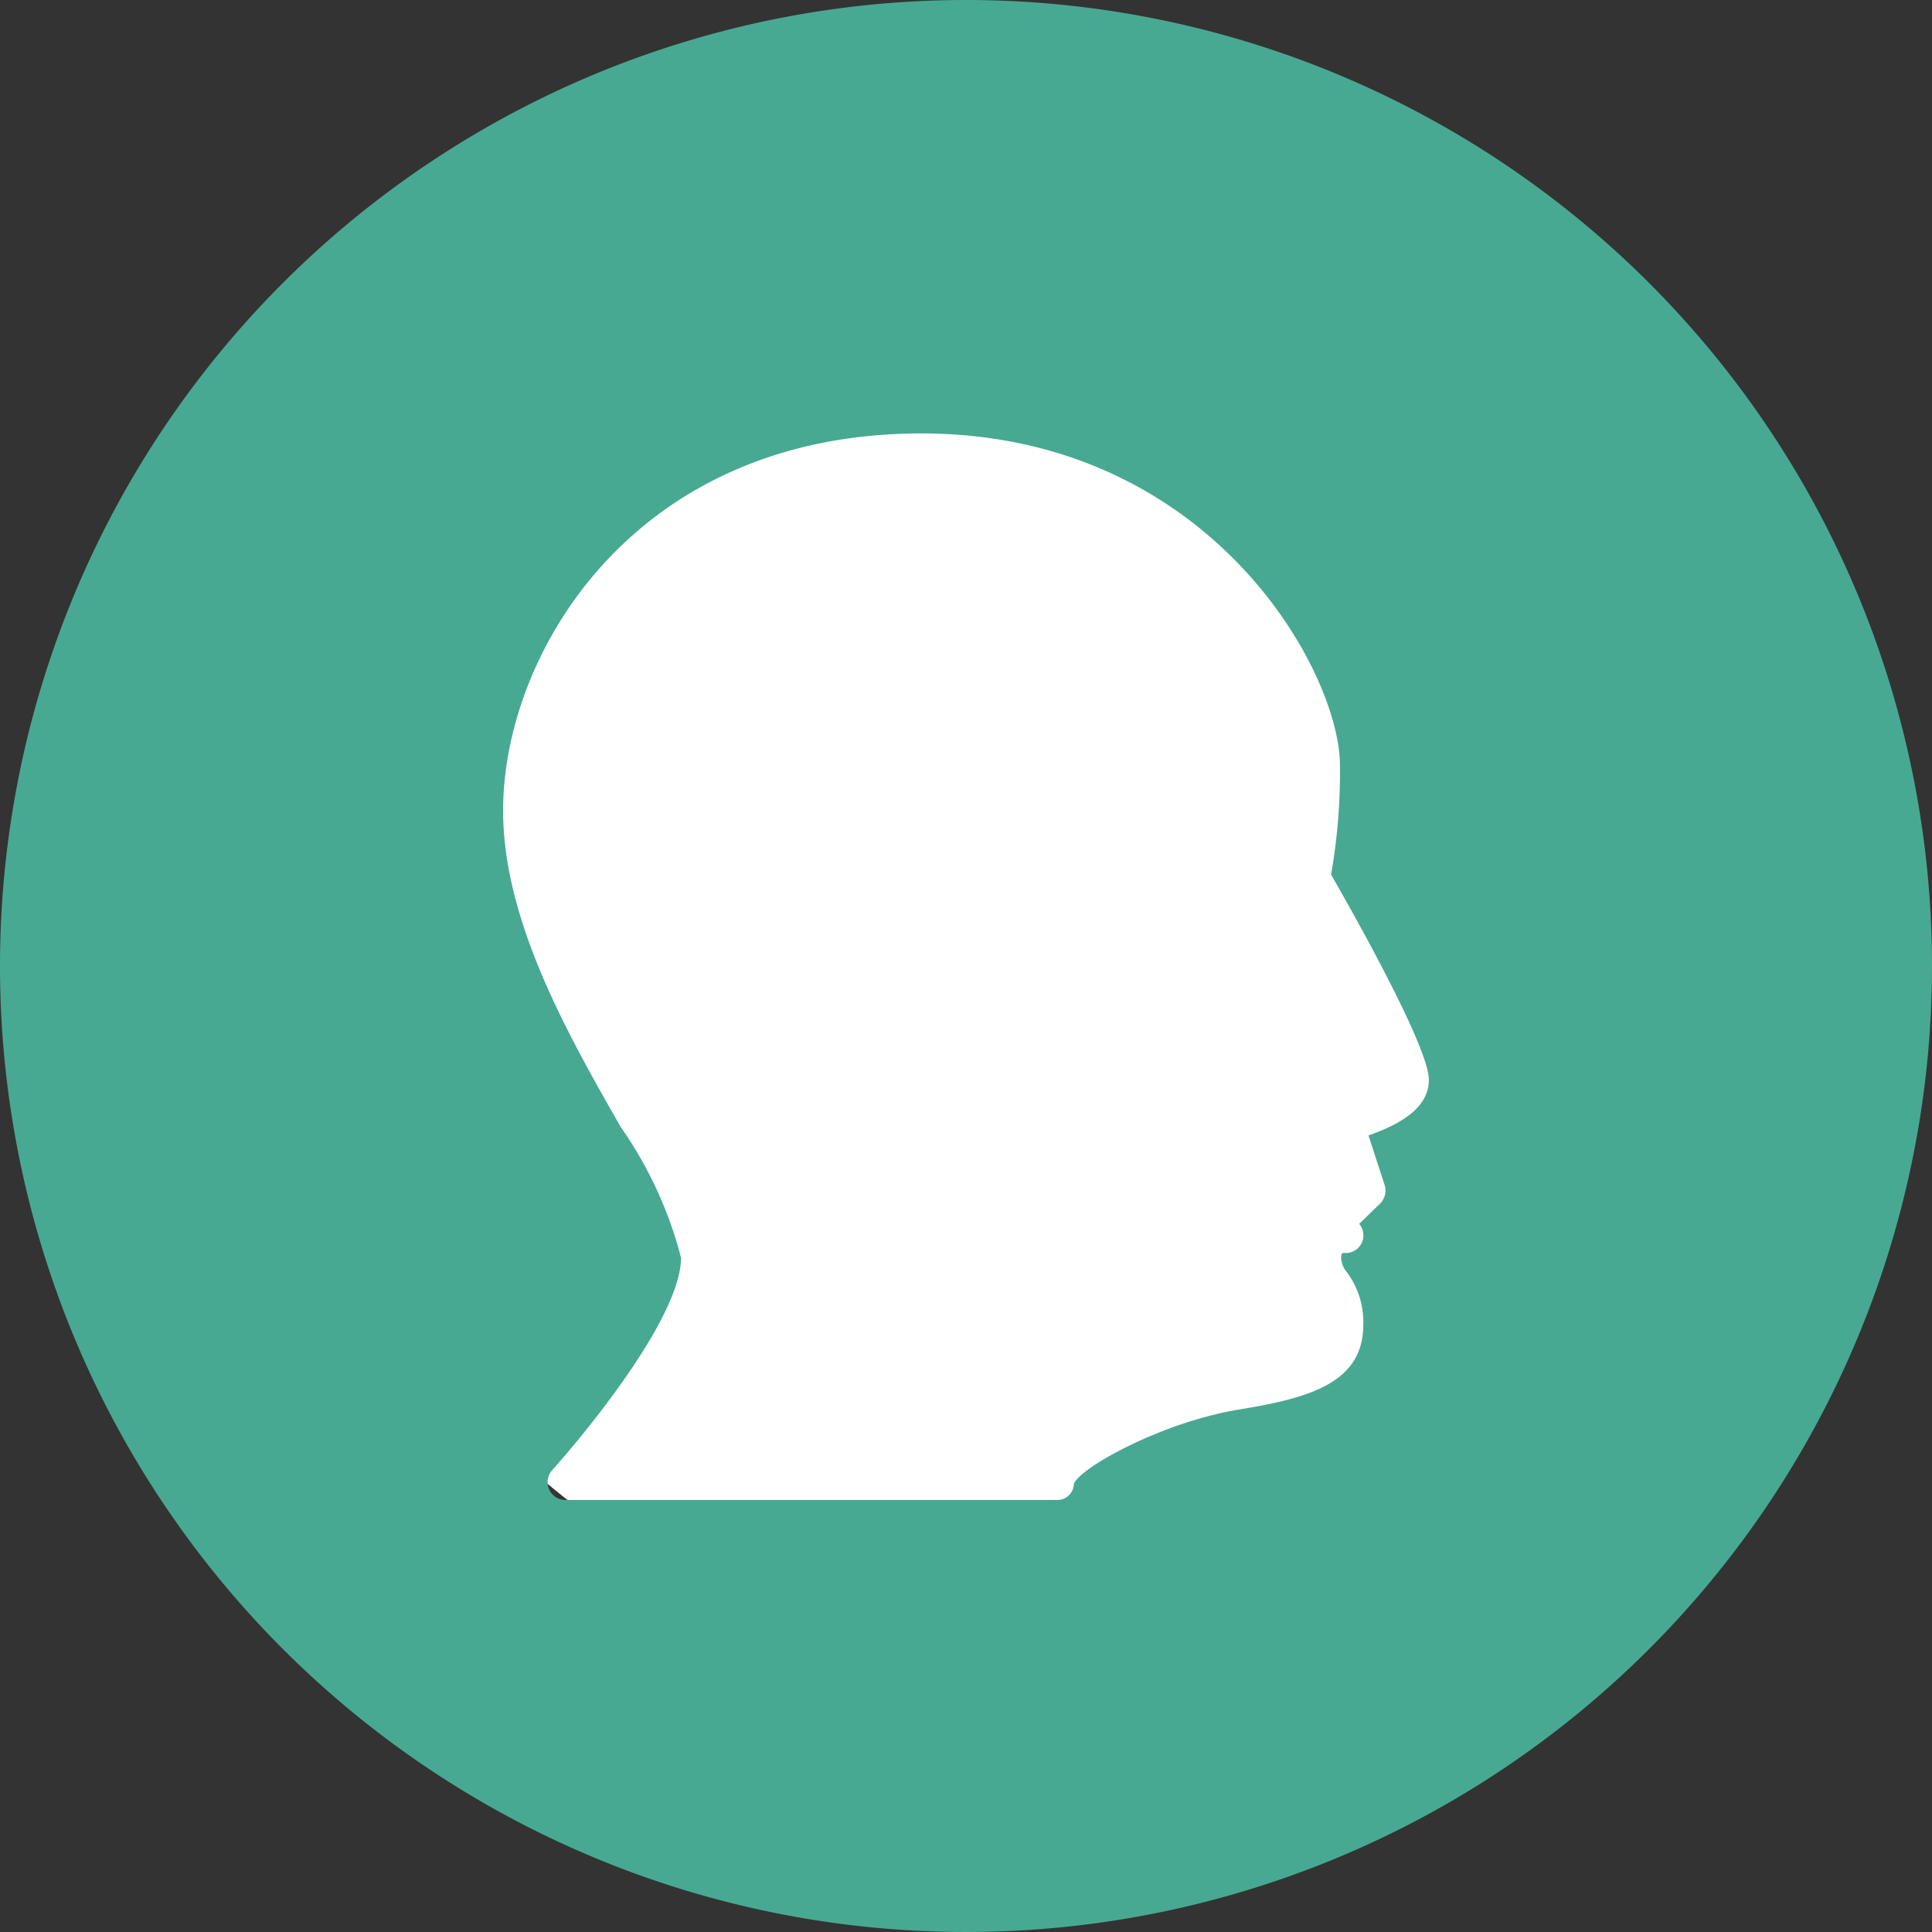 <?xml version="1.0" encoding="UTF-8"?> <svg xmlns="http://www.w3.org/2000/svg" width="74.3" height="74.3" viewBox="0 0 74.3 74.3"><rect x="0" y="0" width="74.3" height="74.3" fill="#333333" stroke="none"/><g id="Group_134" data-name="Group 134" transform="translate(-546 -1665.928)"><circle id="Ellipse_56" data-name="Ellipse 56" cx="25.5" cy="25.5" r="25.5" transform="translate(558 1678)" fill="#fff"></circle><path id="Icon_Kopf_Vollflaeche" d="M37.15,0A37.15,37.15,0,1,0,74.3,37.15,37.15,37.15,0,0,0,37.15,0ZM52.629,43.667l.619,1.9a.712.712,0,0,1-.155.7l-.82.8a.7.7,0,0,1,.155.526.681.681,0,0,1-.774.588s-.077,0-.077.186a.913.913,0,0,0,.232.573,3.22,3.22,0,0,1,.619,2.012c0,2.291-2.2,2.833-4.845,3.266-2.941.5-6.052,2.229-6.285,2.848a.635.635,0,0,1-.681.619H21.748a.685.685,0,0,1-.511-1.145c1.378-1.548,4.953-5.913,4.953-8.173a15.479,15.479,0,0,0-2.322-5.031c-2.012-3.529-4.52-7.91-4.52-12.167,0-6.021,5-14.5,16.083-14.5s16.1,9.133,16.1,12.77a22.677,22.677,0,0,1-.341,4.195c1.037,1.811,3.761,6.672,3.761,7.894S53.527,43.342,52.629,43.667Z" transform="translate(546 1665.928)" fill="#48a992"></path></g></svg> 